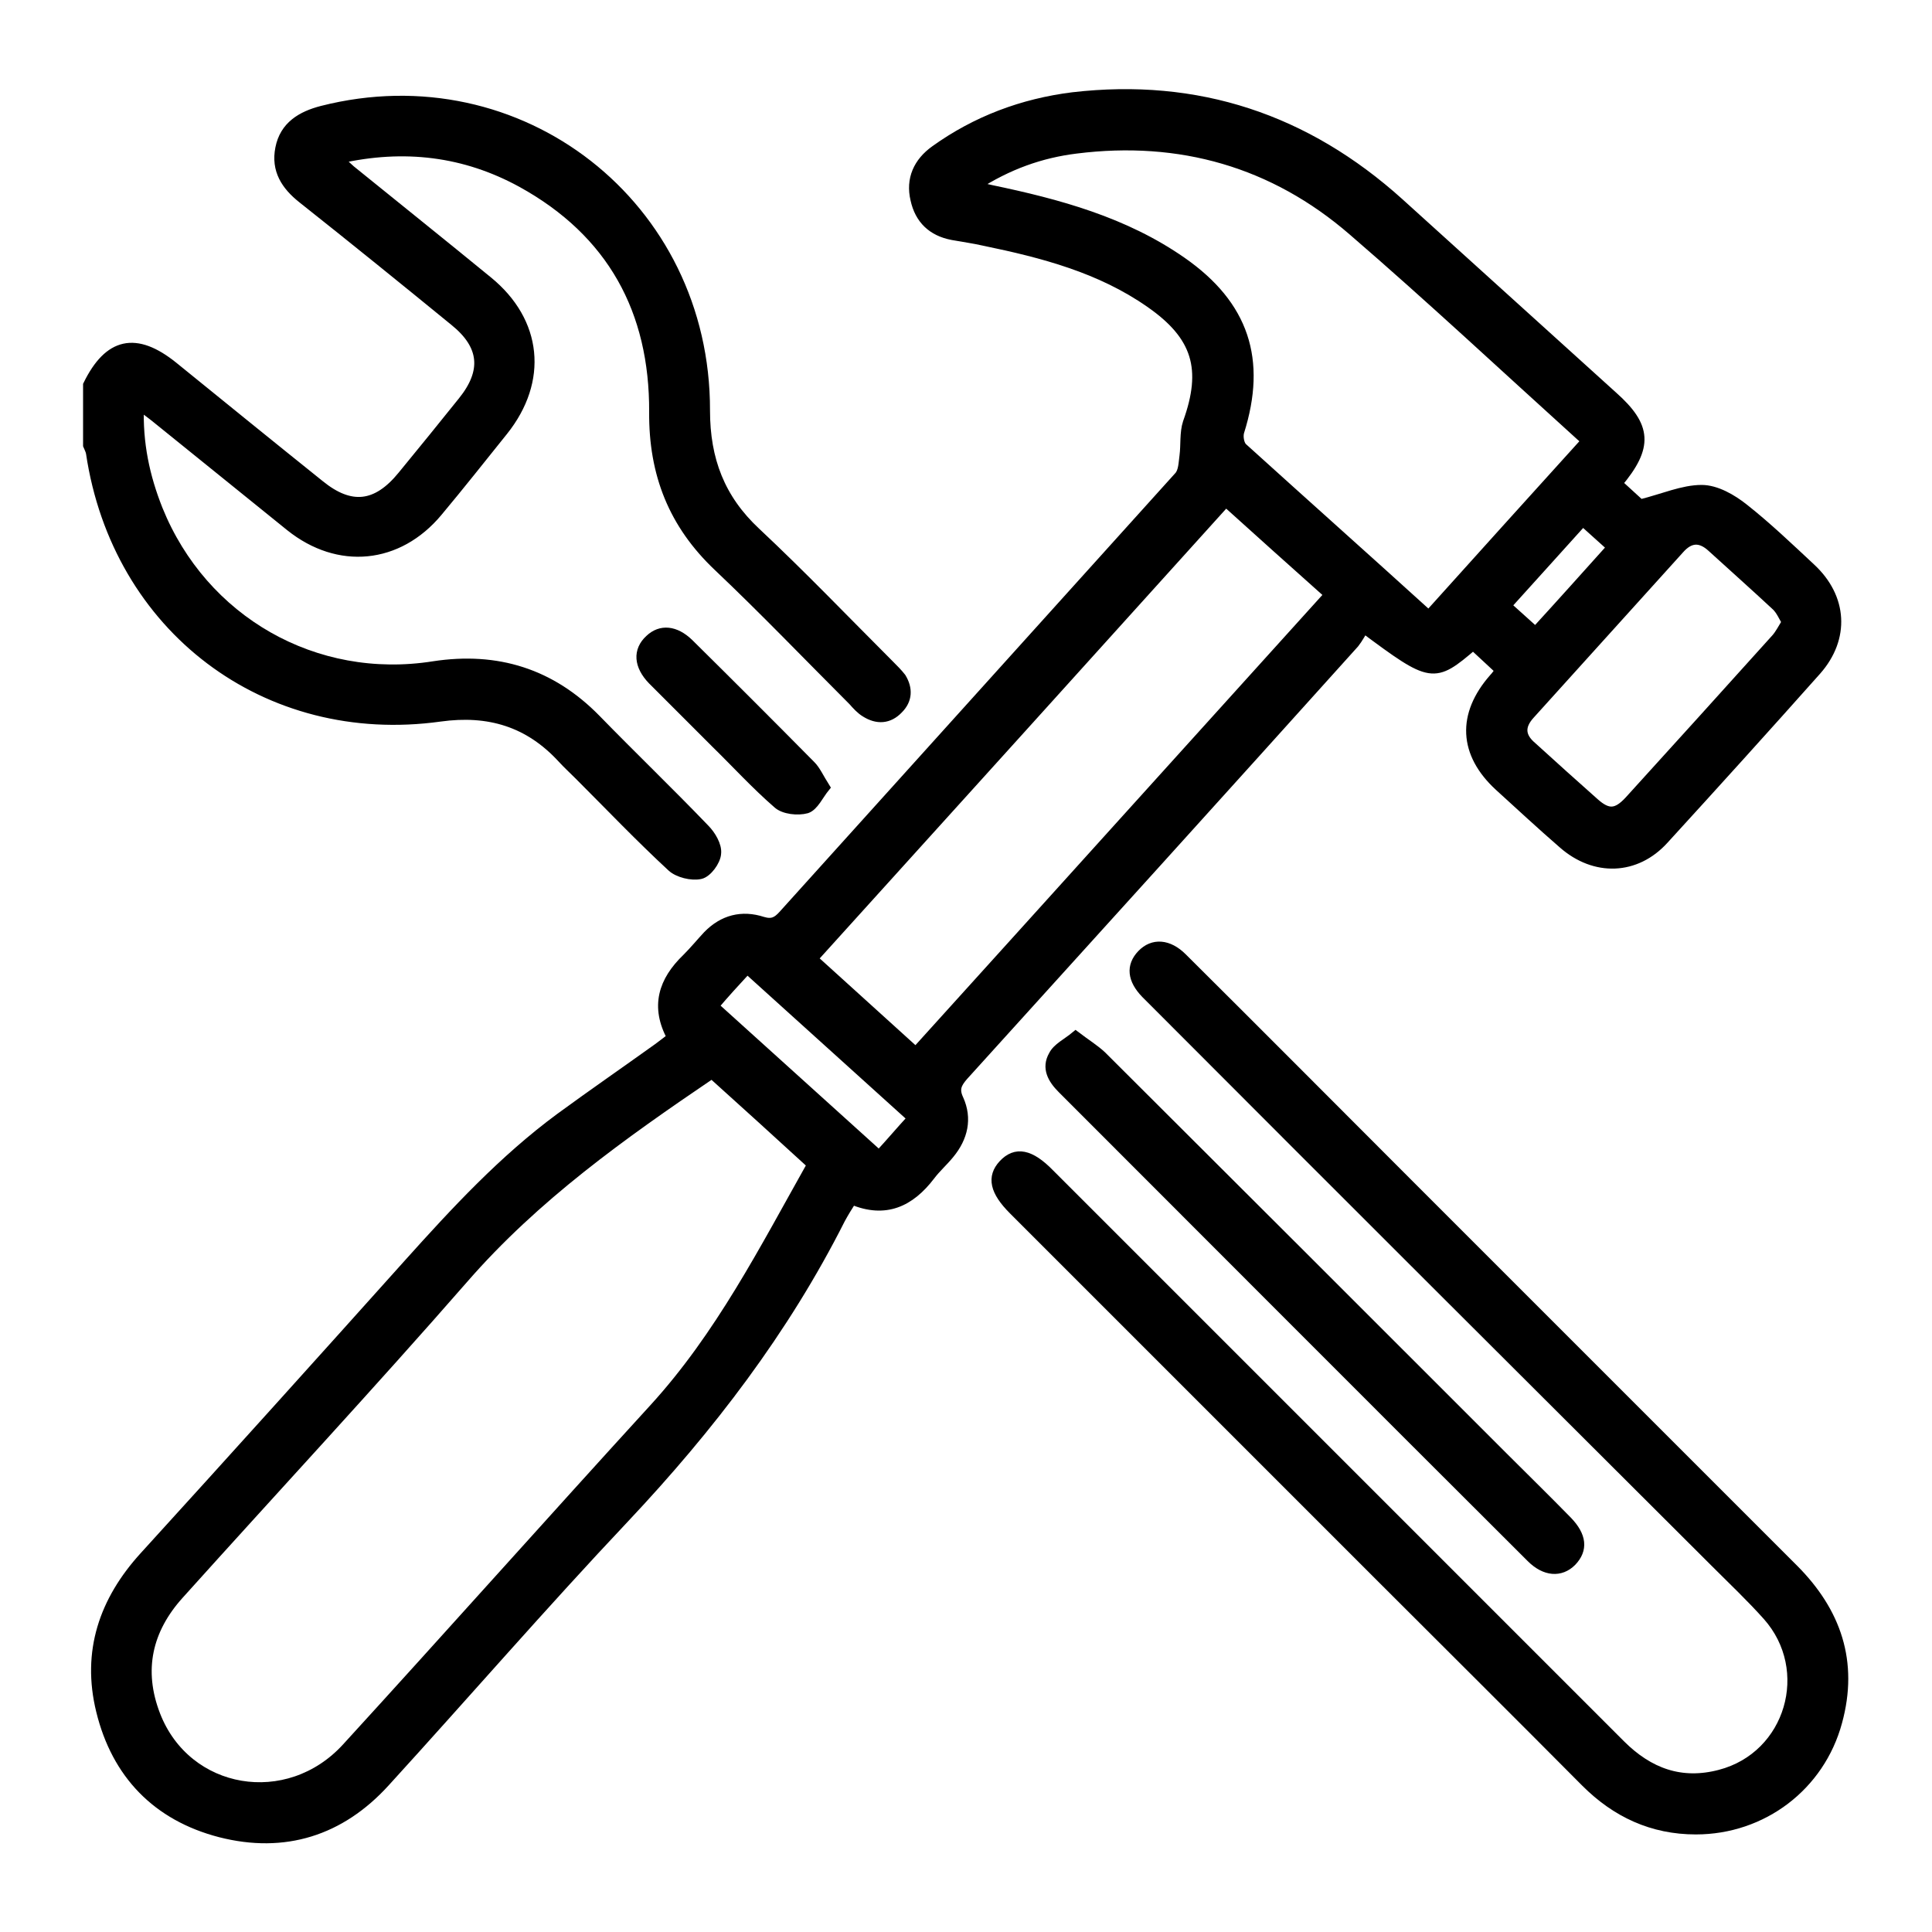 <?xml version="1.0" encoding="utf-8"?>
<!-- Generator: Adobe Illustrator 27.0.1, SVG Export Plug-In . SVG Version: 6.00 Build 0)  -->
<svg version="1.1" id="Capa_1" xmlns="http://www.w3.org/2000/svg" xmlns:xlink="http://www.w3.org/1999/xlink" x="0px" y="0px"
	 viewBox="0 0 400 400" style="enable-background:new 0 0 400 400;" xml:space="preserve">
<style type="text/css">
	.st0{stroke:#000000;stroke-width:2;stroke-miterlimit:10;}
</style>
<g>
	<path class="st0" d="M18.2,79.7c4.3-8.8,9.9-10.1,17.7-3.8c10.1,8.2,20.2,16.4,30.3,24.5c6.4,5.2,11.8,4.6,17.1-1.9
		c4.2-5.1,8.4-10.3,12.5-15.4c5-6.2,4.5-11.6-1.7-16.6c-10.4-8.5-20.9-17-31.5-25.4c-3.4-2.7-5.5-5.9-4.6-10.4
		c0.9-4.6,4.4-6.7,8.7-7.8c40.9-10.4,79.4,19.6,79.3,62.1c0,10.2,3.1,18.3,10.5,25.2c9.5,8.9,18.5,18.3,27.7,27.5
		c0.8,0.8,1.7,1.7,2.4,2.6c1.4,2.3,1.3,4.6-0.6,6.5c-2,2.1-4.4,2.2-6.8,0.7c-1-0.6-1.8-1.5-2.6-2.4c-9.3-9.3-18.4-18.8-27.9-27.8
		c-9.3-8.8-13.4-19.2-13.3-32c0.1-21-8.7-37.2-27.4-47.5c-11.7-6.4-24.3-8-37.9-4.9c1.1,1,1.8,1.7,2.5,2.3c9.5,7.7,19,15.3,28.4,23
		c10.3,8.4,11.5,20.6,3.2,31c-4.5,5.6-9,11.3-13.6,16.8c-8.2,9.8-20.5,11-30.5,3c-9.2-7.4-18.4-14.9-27.6-22.3
		c-1.1-0.9-2.2-1.7-3.7-2.8c-0.3,7.9,1.2,14.8,3.9,21.6c9.3,23,32.5,36.3,57.1,32.4c13.1-2,24.3,1.5,33.6,11
		c7.4,7.6,15.1,15,22.5,22.7c1.3,1.3,2.6,3.5,2.4,5.1c-0.1,1.6-1.9,4-3.3,4.3c-1.8,0.4-4.6-0.3-5.9-1.5c-6.6-6.1-12.8-12.6-19.2-19
		c-1.2-1.2-2.4-2.3-3.5-3.5c-6.9-7.5-15.2-10-25.3-8.6c-36,5-66.9-18.4-72.3-54.6c-0.1-0.6-0.4-1.1-0.6-1.6
		C18.2,88.2,18.2,83.9,18.2,79.7z"/>
	<path class="st0" d="M334.9,100.1c2,1.8,3.8,3.5,4.7,4.3c4.8-1.2,8.8-3,12.7-3c3,0,6.3,1.9,8.8,3.9c4.8,3.8,9.3,8.1,13.8,12.3
		c6.6,6.1,7.1,14.5,1.2,21.2c-10.5,11.8-21,23.4-31.6,35c-5.8,6.4-14.3,6.7-20.9,0.9c-4.5-3.9-8.8-7.9-13.2-11.9
		c-7.4-6.8-7.8-14.8-1.1-22.4c0.4-0.4,0.7-0.9,1.3-1.6c-1.9-1.8-3.8-3.5-5.6-5.2c-8.2,7-8.6,6.9-22.6-3.5c-0.6,0.9-1.2,2.1-2,3.1
		c-26.9,29.9-53.9,59.7-80.9,89.5c-1.4,1.6-2,2.8-1,4.9c1.8,4,0.9,7.9-1.9,11.3c-1.3,1.6-2.8,2.9-4,4.5c-4.2,5.5-9.3,7.9-16.2,5
		c-0.9,1.4-1.7,2.7-2.4,4c-11.6,23-27.1,43.2-44.7,61.9c-16.9,17.9-33,36.5-49.6,54.7c-9.2,10.1-20.8,13.8-34.1,10.4
		c-13.1-3.4-21.5-12.1-24.7-25.2c-3-12.2,0.6-22.8,9-32c18.3-20.1,36.5-40.3,54.7-60.6c9.7-10.8,19.6-21.5,31.4-30.2
		c6.7-4.9,13.5-9.6,20.2-14.4c0.9-0.7,1.9-1.4,2.9-2.2c-3.5-6.4-1.8-11.7,3.1-16.4c1.5-1.5,2.9-3.2,4.3-4.7
		c3.2-3.3,7.1-4.3,11.4-2.9c2,0.6,3,0,4.2-1.3c27.3-30.3,54.7-60.6,82-90.9c0.9-1,0.9-2.8,1.1-4.2c0.3-2.3,0-4.8,0.7-6.9
		c4-11.1,2-18-7.8-24.8c-10.3-7.2-22.2-10.3-34.3-12.8c-2.2-0.5-4.4-0.8-6.6-1.2c-4.2-0.8-6.8-3.3-7.7-7.4c-1-4.2,0.6-7.7,4.1-10.2
		c8.5-6.1,18.1-9.7,28.5-11c25.8-3,48.3,4.5,67.6,21.9c14.7,13.3,29.5,26.7,44.2,40C341,88.3,341.3,92.5,334.9,100.1z M147.4,222.3
		c-18.6,12.6-36.6,25.4-51.4,42.4c-19.3,22.1-39.3,43.6-58.9,65.4c-6.6,7.3-8.5,15.7-4.9,25c6.4,16.5,27.4,20.1,39.6,6.7
		c21.3-23.3,42.3-46.9,63.6-70.2c13.7-15,22.8-32.9,32.7-50.5C161.1,234.7,154.3,228.5,147.4,222.3z M295.8,127.4
		c11-12.2,21.7-24.1,32.5-36c-0.5-0.6-0.7-0.9-1-1.1c-15.7-14.2-31.2-28.7-47.2-42.5c-16.4-14.2-35.8-19.7-57.3-17
		c-7.3,0.9-14.1,3.3-20.9,7.7c1.5,0.4,2.4,0.6,3.3,0.8c13.9,2.9,27.6,6.6,39.5,14.9c12.9,9,16.6,20.3,11.9,35.2
		c-0.3,1,0,2.7,0.7,3.3C270,104.2,282.8,115.6,295.8,127.4z M189.6,217.8c28.7-31.7,57-63.1,85.6-94.7c-7.3-6.5-14.3-12.8-21.4-19.2
		c-28.6,31.7-57,63.1-85.5,94.6C175.5,205,182.4,211.3,189.6,217.8z M369.9,128.8c-0.7-1.2-1.2-2.4-2.1-3.3
		c-4.4-4.1-8.9-8.1-13.4-12.2c-2.4-2.2-4.6-2-6.7,0.4c-10.3,11.4-20.6,22.8-30.9,34.2c-2.2,2.4-2.1,4.6,0.4,6.7
		c4.3,3.9,8.6,7.8,12.9,11.6c2.8,2.5,4.6,2.4,7.2-0.4c10.2-11.2,20.3-22.4,30.4-33.6C368.5,131.3,369.1,130.1,369.9,128.8z
		 M147.8,208.3c11.6,10.5,22.8,20.6,34.2,30.9c2.4-2.6,4.5-5.1,6.9-7.7c-11.5-10.4-22.8-20.6-34.2-30.9
		C152.2,203.3,150.1,205.6,147.8,208.3z M311.9,125.4c2.1,1.9,4,3.6,6,5.4c5.4-5.9,10.5-11.6,15.8-17.5c-2.1-1.9-4-3.6-6-5.4
		C322.4,113.8,317.3,119.4,311.9,125.4z"/>
	<path class="st0" d="M351.1,378.8c-9,0-16.5-3.5-22.8-9.8c-14-14.1-28.1-28.1-42.2-42.2c-25.4-25.4-50.9-50.9-76.3-76.3
		c-3.9-3.9-4.5-6.8-2.1-9.4c2.6-2.8,5.6-2.2,9.6,1.9c39.4,39.4,78.8,78.8,118.2,118.2c5.9,5.9,12.6,8.3,20.6,6.2
		c14.6-3.8,19.8-21.7,9.8-32.9c-3.4-3.8-7.1-7.3-10.7-10.9C316.5,285,277.7,246.3,239,207.5c-0.6-0.6-1.2-1.2-1.8-1.8
		c-2.8-2.9-3.1-5.7-0.8-8.1c2.3-2.4,5.5-2.2,8.4,0.7c15.6,15.5,31.1,31.1,46.7,46.7c26.6,26.6,53.2,53.2,79.8,79.8
		c8.9,8.9,12.5,19.3,9.1,31.7C376.8,369.8,364.9,378.8,351.1,378.8z"/>
	<path class="st0" d="M222.7,214.5c2.1,1.6,3.9,2.7,5.4,4.1c27.7,27.6,55.4,55.3,83.1,83c4.4,4.4,8.9,8.8,13.3,13.3
		c3,3.1,3.3,5.9,0.9,8.4c-2.3,2.3-5.5,2.1-8.4-0.8c-32.4-32.3-64.7-64.7-97.1-97.1c-2-2-3.3-4.3-1.8-6.9
		C218.9,216.9,220.9,216,222.7,214.5z"/>
	<path class="st0" d="M170.8,163c-1.3,1.6-2.3,3.9-3.8,4.4c-1.8,0.5-4.7,0.2-6-1c-4.5-3.9-8.6-8.4-12.9-12.6c-4.3-4.3-8.7-8.7-13-13
		c-2.9-3-3.1-6.1-0.6-8.4c2.3-2.2,5.3-1.9,8.1,0.8c8.5,8.4,16.9,16.8,25.3,25.3C168.9,159.5,169.6,161.1,170.8,163z"/>
</g>
</svg>
